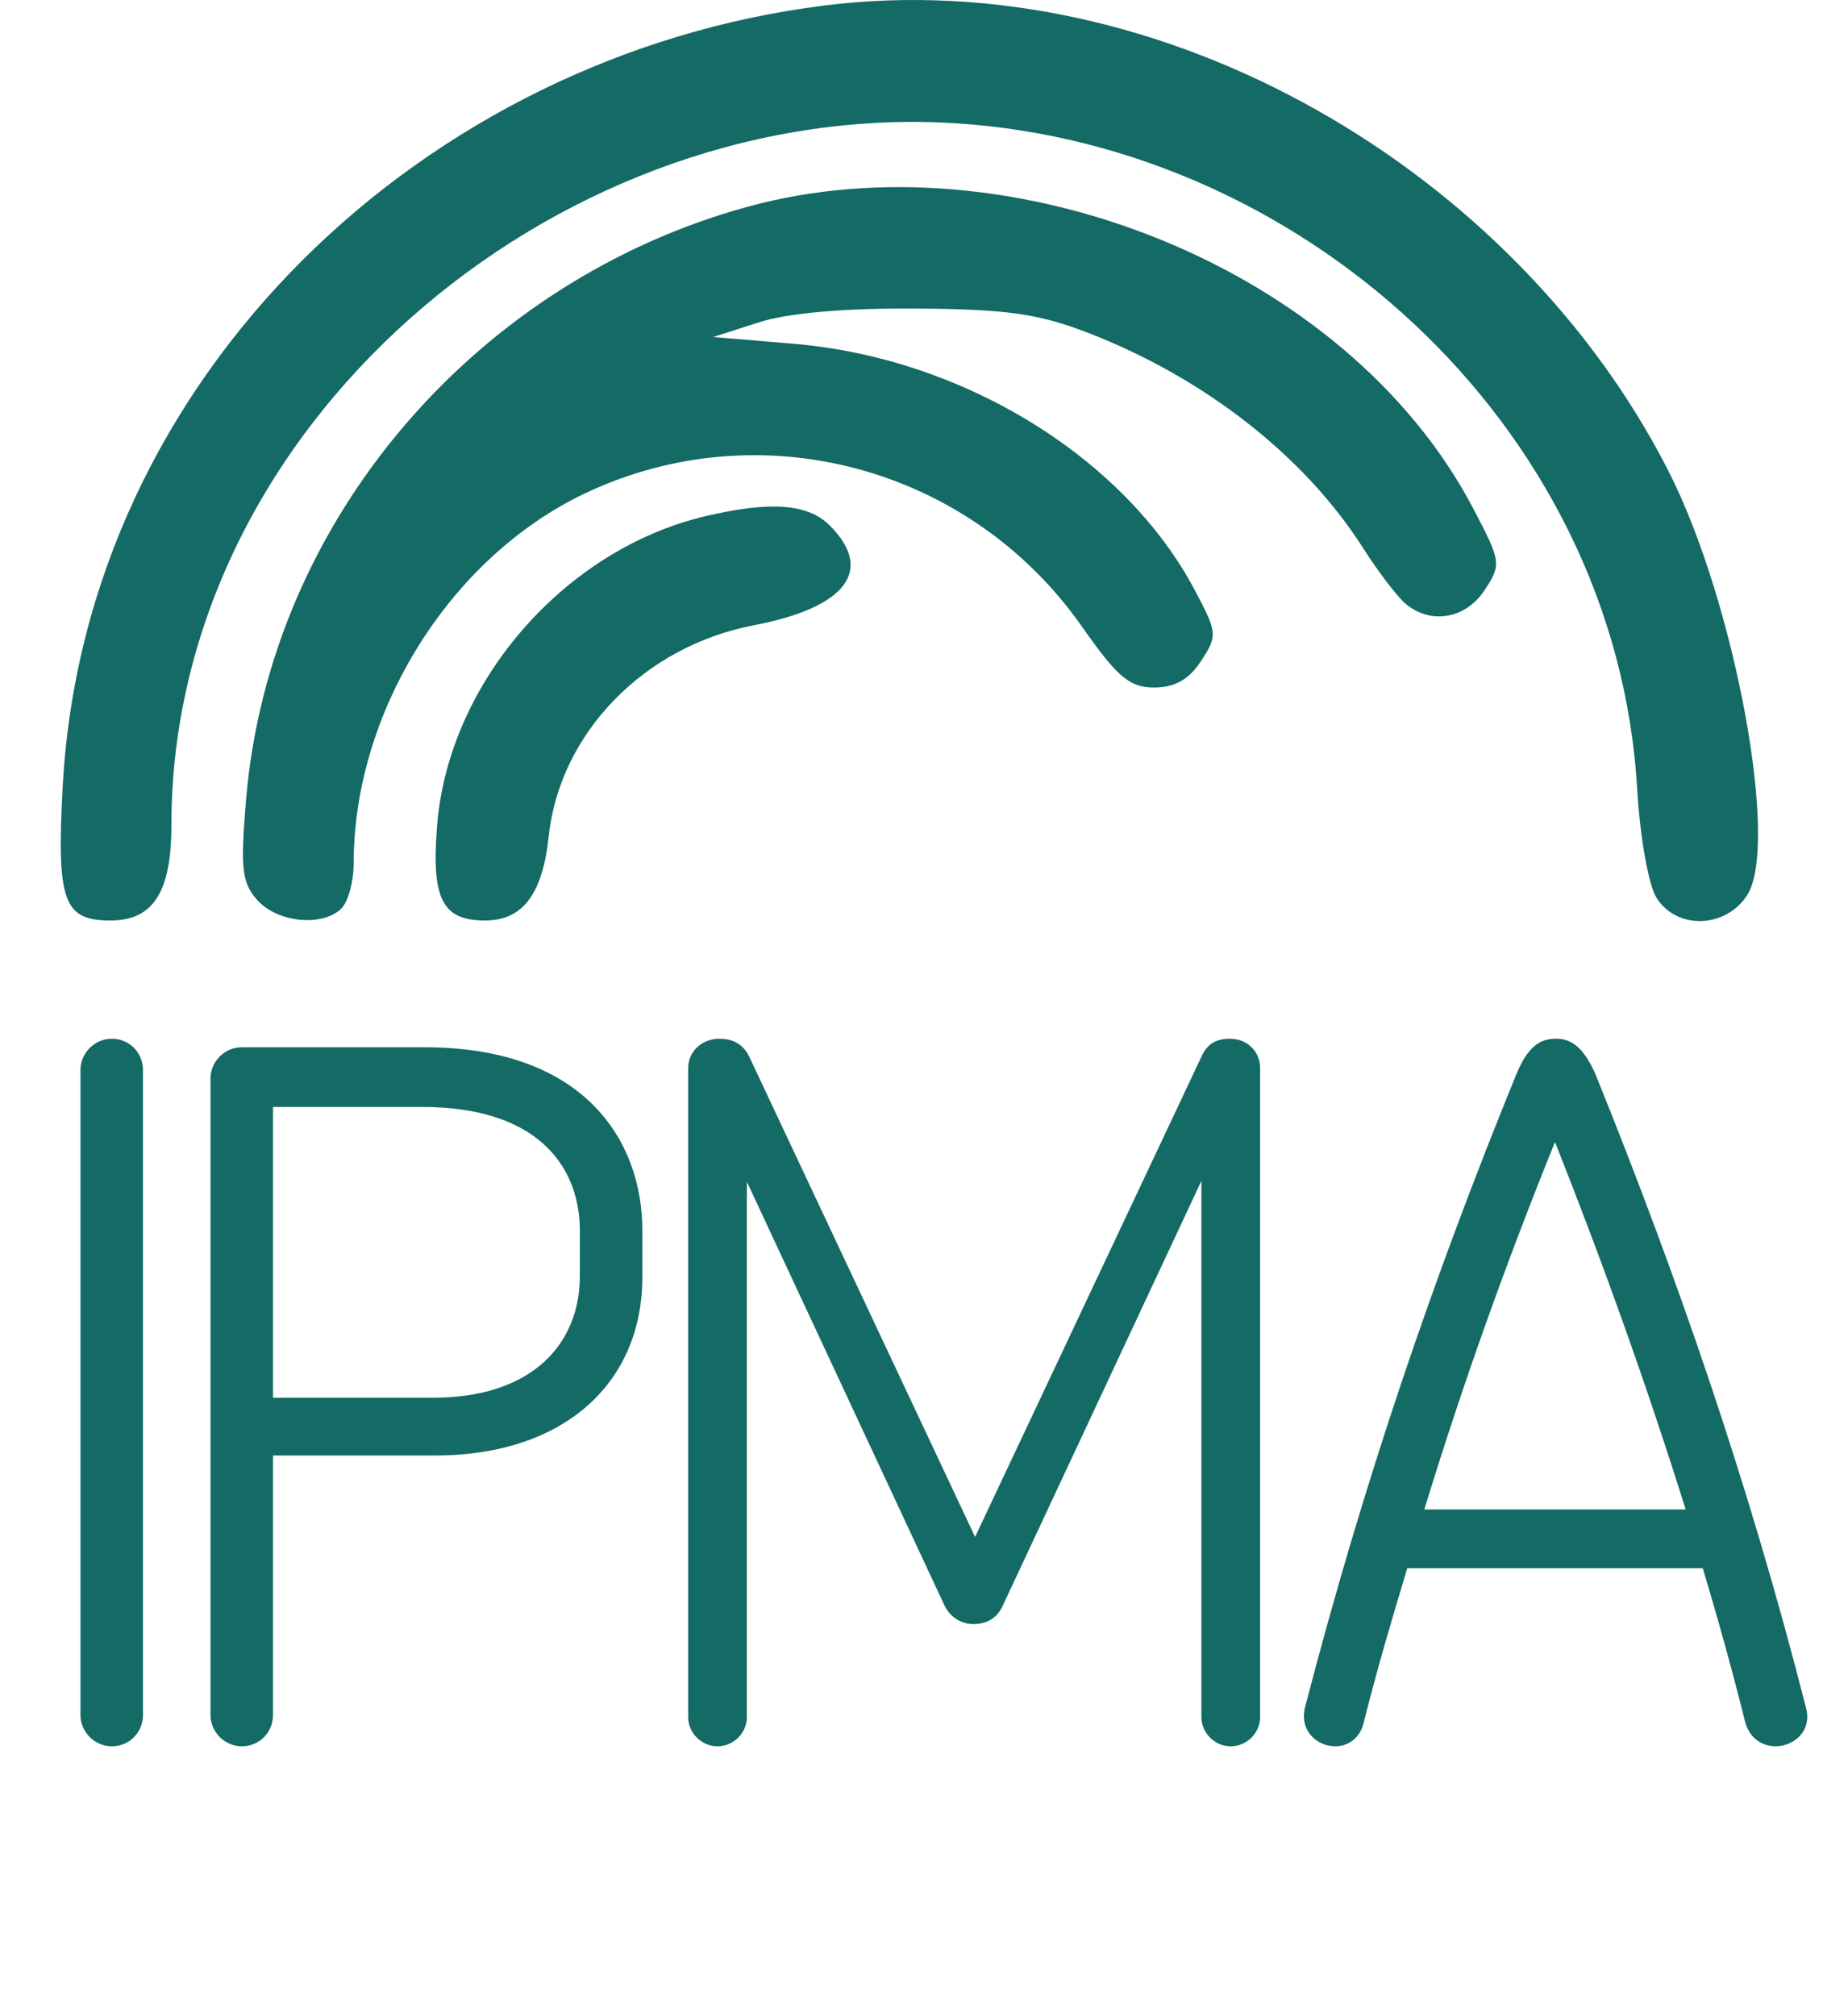 <svg width="180" height="199" viewBox="0 0 180 199" fill="none" xmlns="http://www.w3.org/2000/svg">
<path fill-rule="evenodd" clip-rule="evenodd" d="M81.421 0.541C42.056 5.454 8.413 36.965 6.194 77.593C5.575 88.941 6.256 90.867 10.888 90.867C15.126 90.867 16.921 88.075 16.921 81.486C16.921 42.081 54.476 10.573 92.76 12.088C127.941 13.48 159.552 41.768 161.651 77.867C161.927 82.61 162.769 87.362 163.556 88.617C165.543 91.785 170.351 91.667 172.493 88.397C175.744 83.436 171.307 59.413 164.762 46.541C149.704 16.925 114.962 -3.646 81.421 0.541ZM73.921 20.38C47.201 27.658 26.612 51.162 24.288 79.021C23.724 85.781 23.885 87.17 25.431 88.878C27.434 91.091 31.874 91.514 33.721 89.667C34.381 89.007 34.921 87.004 34.921 85.216C34.921 70.276 44.407 55.078 57.688 48.739C74.982 40.486 95.721 46.016 106.821 61.841C110.344 66.863 111.534 67.867 113.962 67.867C115.999 67.867 117.39 67.082 118.587 65.255C120.23 62.747 120.205 62.466 117.964 58.243C111.016 45.145 95.075 35.349 78.421 33.942L70.421 33.267L74.921 31.823C77.802 30.899 83.378 30.408 90.421 30.457C99.401 30.52 102.523 30.959 107.421 32.85C118.904 37.282 128.802 45.019 134.572 54.075C136.076 56.436 137.981 58.93 138.805 59.617C141.291 61.691 144.732 61.085 146.592 58.247C148.254 55.709 148.22 55.455 145.494 50.249C132.952 26.294 99.762 13.346 73.921 20.38ZM69.655 50.955C55.703 54.242 44.291 67.388 43.16 81.476C42.578 88.727 43.655 90.867 47.888 90.867C51.603 90.867 53.571 88.273 54.176 82.575C55.259 72.379 63.587 63.802 74.421 61.726C83.557 59.975 86.353 56.299 81.921 51.867C79.773 49.719 76.072 49.443 69.655 50.955Z" fill="#146A64"/>
<path d="M124.422 105.437C124.422 103.847 123.206 102.538 121.43 102.538C120.401 102.538 119.279 102.819 118.625 104.315L96.278 151.719L74.025 104.408C73.464 103.193 72.529 102.538 71.033 102.538C69.257 102.538 67.948 103.847 67.948 105.437V169.484C67.948 171.074 69.257 172.383 70.846 172.383C72.436 172.383 73.745 171.074 73.745 169.484V116.657L93.286 158.545C93.847 159.667 94.969 160.321 96.091 160.321C97.4 160.321 98.428 159.76 98.99 158.545L118.625 116.563V169.484C118.625 171.074 119.934 172.383 121.523 172.383C123.113 172.383 124.422 171.074 124.422 169.484V105.437ZM178.314 168.549C172.611 146.203 165.598 126.007 157.557 106.091C156.248 103.099 154.939 102.538 153.63 102.538C152.228 102.538 150.919 103.099 149.703 106.091C141.569 126.007 134.65 146.203 128.853 168.549C128.292 170.887 130.068 172.383 131.845 172.383C133.06 172.383 134.276 171.635 134.65 170.045C135.959 164.809 137.455 159.76 138.951 154.805H168.123C169.619 159.76 171.021 164.809 172.33 170.045C172.798 171.635 174.013 172.383 175.322 172.383C177.099 172.383 178.969 170.887 178.314 168.549ZM166.44 149.008H140.634C144.467 136.479 148.768 124.511 153.537 112.73C158.212 124.511 162.513 136.479 166.44 149.008Z" fill="#146A64"/>
<path d="M14.118 169.297V105.624C14.118 103.941 12.809 102.538 11.033 102.538C9.35 102.538 7.947 103.941 7.947 105.624V169.297C7.947 170.98 9.35 172.383 11.033 172.383C12.809 172.383 14.118 170.98 14.118 169.297ZM63.422 126.1V121.425C63.422 112.73 57.812 103.38 41.916 103.38H23.871C22.188 103.38 20.785 104.782 20.785 106.465V169.297C20.785 170.98 22.188 172.383 23.871 172.383C25.648 172.383 26.956 170.98 26.956 169.297V143.678H42.945C55.848 143.678 63.422 136.385 63.422 126.1ZM57.251 126.007C57.251 132.458 52.763 137.975 42.758 137.975H26.956V109.27H41.636C53.885 109.27 57.251 115.909 57.251 121.425V126.007Z" fill="#146A64"/>
</svg>
